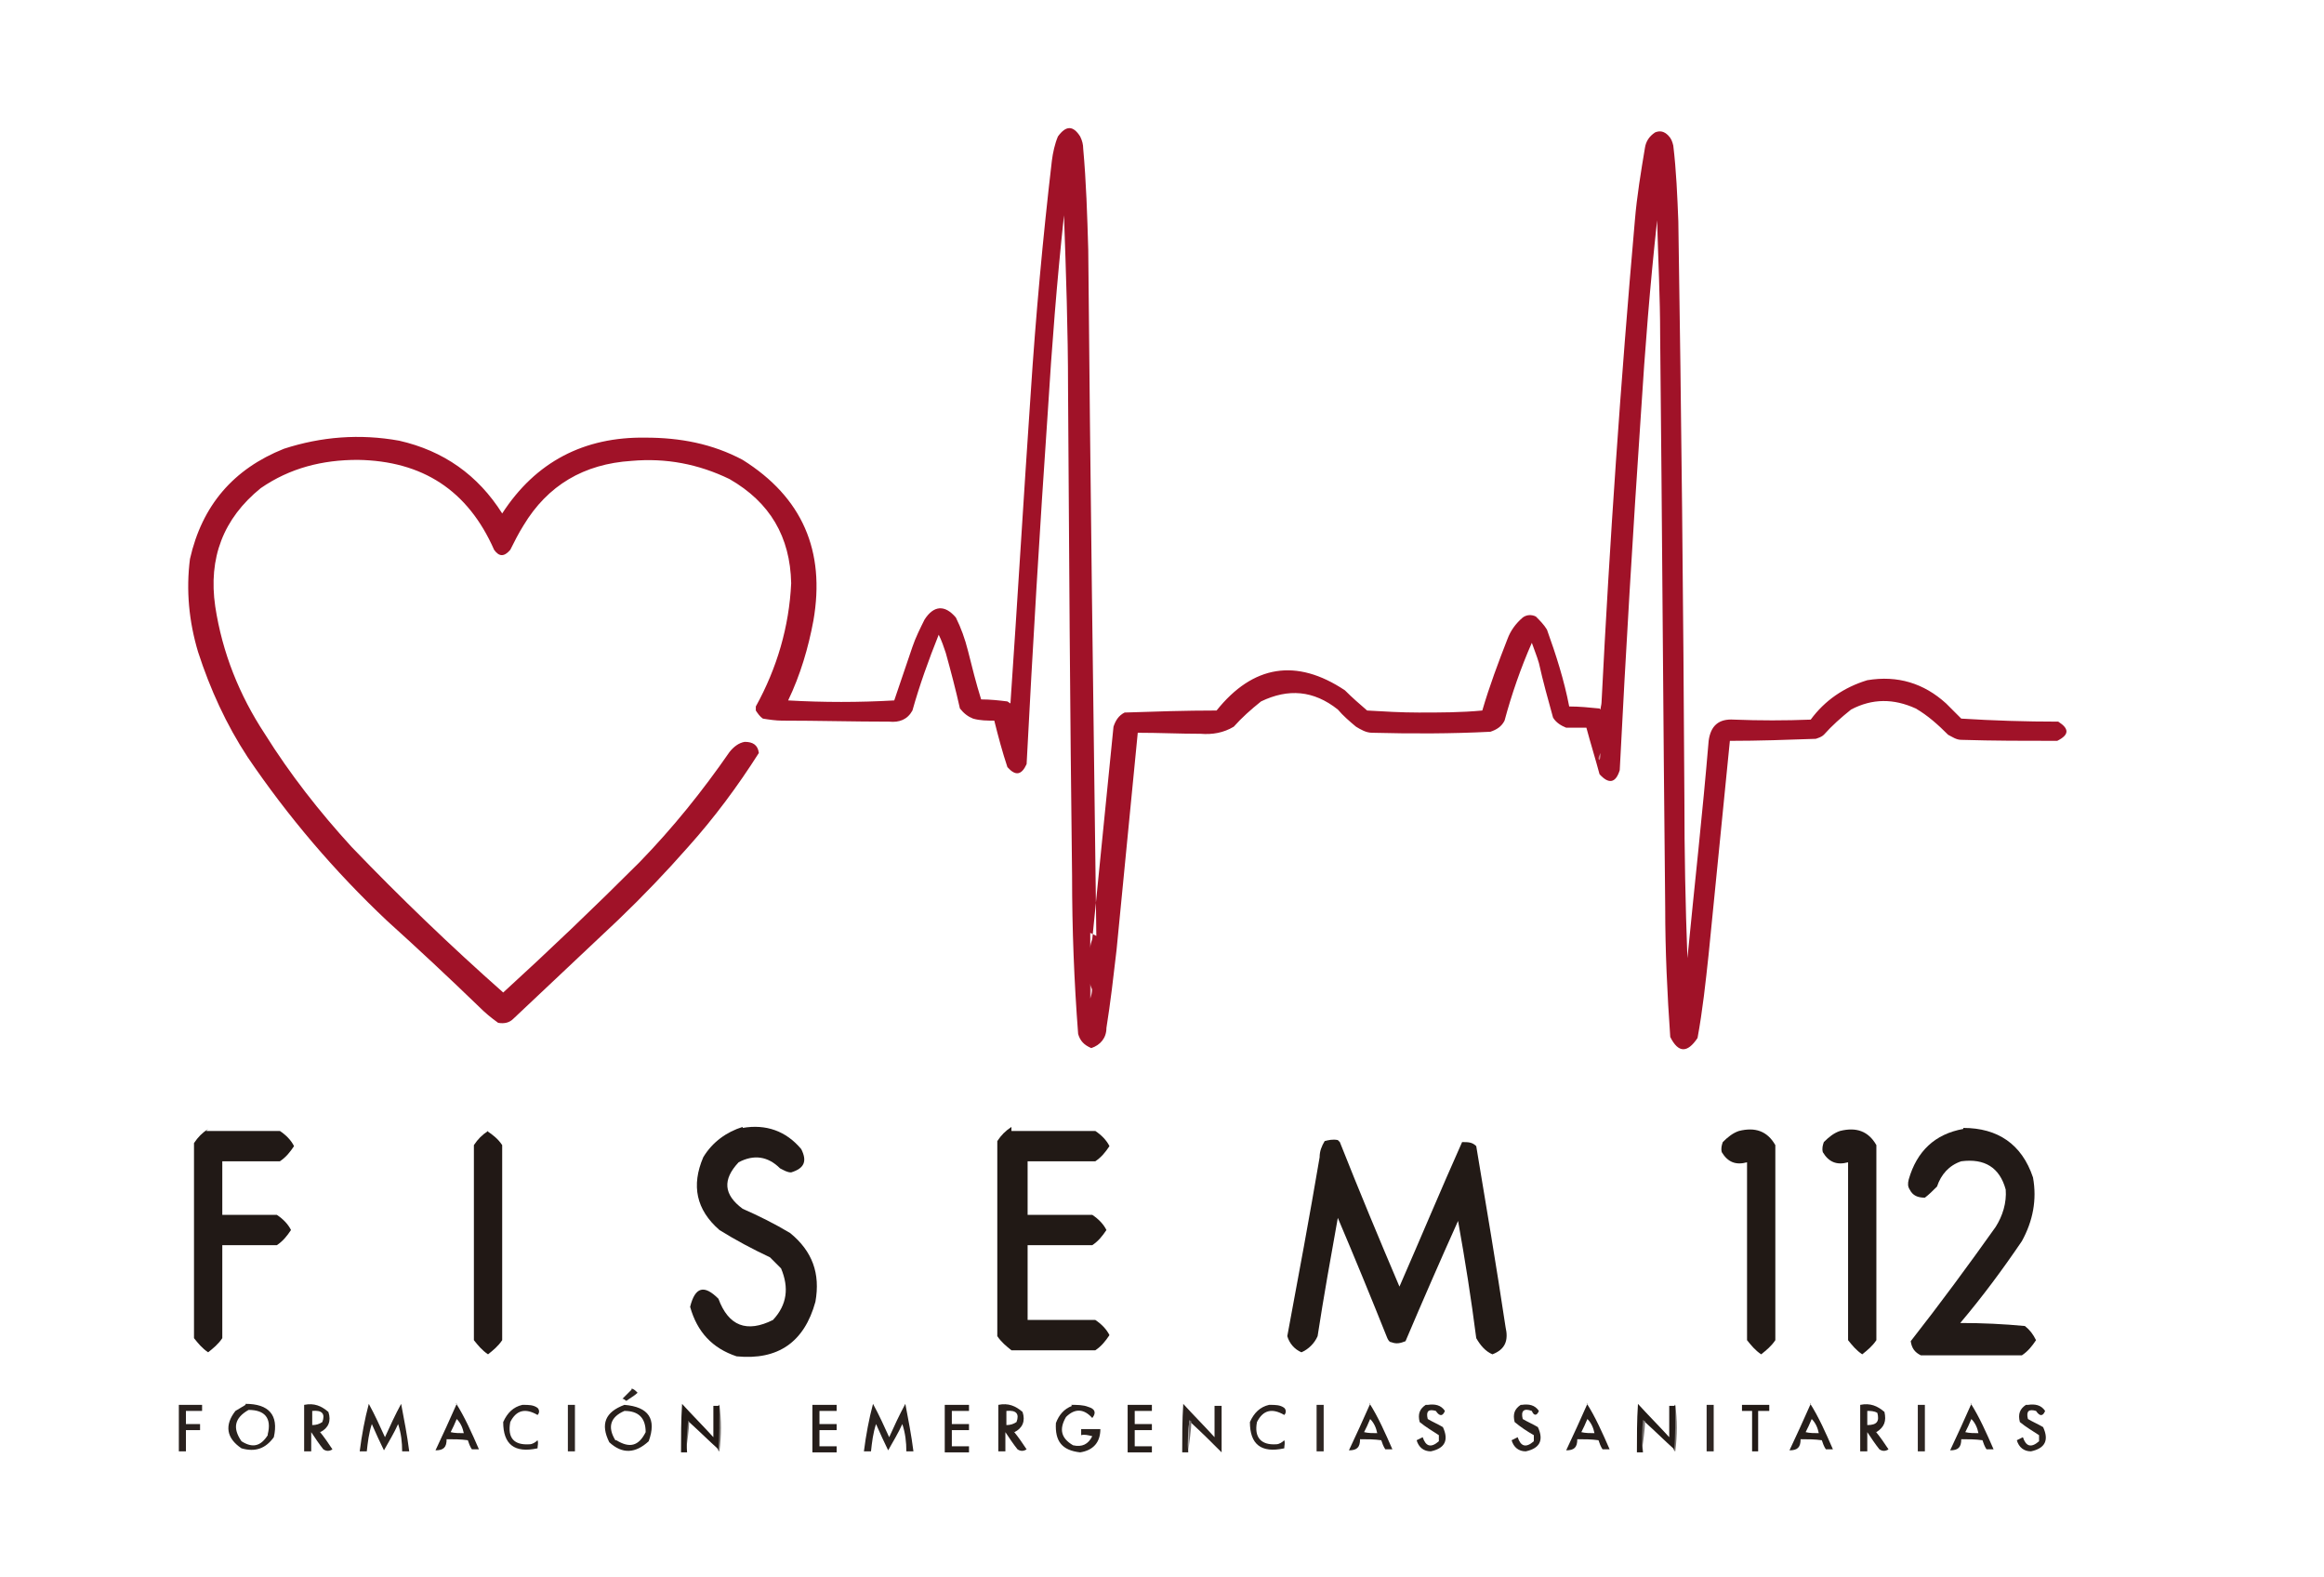 <?xml version="1.0" encoding="UTF-8"?>
<svg xmlns="http://www.w3.org/2000/svg" id="Capa_1" data-name="Capa 1" version="1.1" viewBox="0 0 230 156">
  <defs>
    <style>
      .cls-1 {
        fill: #29211d;
      }

      .cls-1, .cls-2, .cls-3, .cls-4, .cls-5, .cls-6, .cls-7, .cls-8, .cls-9, .cls-10, .cls-11, .cls-12, .cls-13, .cls-14, .cls-15, .cls-16, .cls-17, .cls-18, .cls-19, .cls-20, .cls-21, .cls-22, .cls-23, .cls-24 {
        fill-rule: evenodd;
        stroke-width: 0px;
      }

      .cls-2 {
        fill: #211916;
      }

      .cls-3 {
        fill: #261e1a;
      }

      .cls-4 {
        fill: #221a16;
      }

      .cls-5 {
        fill: #2a221e;
      }

      .cls-6 {
        fill: #28201c;
      }

      .cls-7 {
        fill: #28201d;
      }

      .cls-8 {
        fill: #231b17;
      }

      .cls-9 {
        fill: #28211d;
      }

      .cls-10 {
        fill: #797471;
      }

      .cls-11 {
        fill: #2c2421;
      }

      .cls-12 {
        fill: #787272;
      }

      .cls-13 {
        fill: #211815;
      }

      .cls-14 {
        fill: #221a17;
      }

      .cls-15 {
        fill: #211915;
      }

      .cls-16 {
        fill: #e5bfc5;
      }

      .cls-17 {
        fill: #787371;
      }

      .cls-18 {
        fill: #a01228;
      }

      .cls-19 {
        fill: #2e2623;
      }

      .cls-20 {
        fill: #271f1b;
      }

      .cls-21 {
        fill: #787370;
      }

      .cls-22 {
        fill: #cf8791;
      }

      .cls-23 {
        fill: #29211e;
      }

      .cls-24 {
        fill: #261e1b;
      }
    </style>
  </defs>
  <path class="cls-18" d="M107.9,92.3c0,.5,0,1,0,1.5,0-.3.1-.6.2-.9.7-7,1.4-14,2.1-21,.2-.6.5-1.1,1.1-1.4,3-.1,6-.2,9.1-.2,3.6-4.5,7.9-5.2,12.7-2,.7.7,1.5,1.4,2.2,2,1.7.1,3.4.2,5.1.2,2.1,0,4.2,0,6.3-.2.7-2.4,1.6-4.8,2.5-7.1.3-.8.8-1.5,1.5-2.1.4-.3.9-.3,1.3-.1.4.4.8.8,1.1,1.3.9,2.5,1.7,5,2.2,7.6,1,0,2,.1,3,.2,0,0,0,0,.1.1,0-.2.1-.5.1-.7.8-15.9,1.9-31.8,3.3-47.7.2-2.4.6-4.8,1-7.2.1-.6.4-1.1,1-1.5.5-.2.9-.1,1.3.3.3.3.4.6.5,1,.3,2.5.4,5,.5,7.5.3,19.1.5,38.1.6,57.2,0,5.2.1,10.4.3,15.7.7-7.2,1.5-14.3,2.1-21.5.2-1.5,1-2.2,2.5-2.1,2.5.1,5.1.1,7.6,0,1.4-1.9,3.3-3.2,5.6-3.9,3-.5,5.6.3,7.8,2.3.5.5,1,1,1.5,1.5,3.2.2,6.4.3,9.6.3,1.1.7,1.1,1.3-.1,1.9-3.2,0-6.3,0-9.5-.1-.5,0-.9-.3-1.3-.5-1-1-2-1.9-3.2-2.6-2.2-1-4.3-1-6.4.1-1,.8-1.9,1.6-2.7,2.5-.2.2-.5.3-.8.4-2.8.1-5.7.2-8.5.2-.7,7-1.4,14-2.1,21.1-.3,2.8-.6,5.6-1.1,8.3-1,1.5-1.9,1.5-2.7-.1-.3-4.3-.5-8.5-.5-12.8-.2-18.9-.3-37.7-.5-56.6,0-3.8-.2-7.6-.3-11.4-.7,6.4-1.2,12.7-1.6,19.1-.8,11.8-1.5,23.5-2.1,35.3-.4,1.3-1.1,1.4-2,.4-.4-1.5-.9-3.1-1.3-4.6-.7,0-1.4,0-2,0-.5-.2-1-.5-1.3-1-.5-1.8-1-3.6-1.4-5.4-.2-.7-.5-1.4-.7-2-1.1,2.5-2,5.1-2.7,7.7-.3.6-.8.9-1.4,1.1-3.9.2-7.8.2-11.7.1-.6,0-1.1-.3-1.6-.6-.6-.5-1.3-1.1-1.8-1.7-2.4-1.9-4.9-2.1-7.6-.8-1,.8-1.9,1.6-2.7,2.5-1,.6-2.1.8-3.3.7-2.1,0-4.1-.1-6.2-.1-.7,7.2-1.4,14.3-2.1,21.5-.3,2.6-.6,5.2-1,7.7,0,1-.6,1.7-1.5,2-.7-.3-1.1-.7-1.3-1.4-.4-5.2-.6-10.4-.6-15.6-.2-16.1-.3-32.2-.4-48.3,0-5.7-.2-11.4-.4-17.1-.7,6.5-1.2,12.9-1.6,19.4-.8,11.6-1.5,23.3-2.1,34.9-.5,1.1-1.1,1.2-1.9.3-.5-1.5-.9-3-1.3-4.6-.7,0-1.4,0-2.1-.2-.5-.2-.9-.5-1.3-1-.4-1.8-.9-3.7-1.4-5.5-.2-.6-.4-1.2-.7-1.8-1,2.5-1.9,5-2.6,7.5-.5.9-1.3,1.2-2.3,1.1-3.5,0-7.1-.1-10.6-.1-.6,0-1.3-.1-1.9-.2-.3-.2-.5-.5-.7-.8,0-.1,0-.3,0-.4,2.1-3.8,3.3-7.9,3.5-12.2-.1-4.6-2.1-8-6.1-10.3-3.1-1.5-6.3-2.1-9.7-1.8-4.7.3-8.3,2.4-10.7,6.4-.5.8-.9,1.6-1.3,2.4-.6.7-1.1.7-1.6,0-2.6-5.9-7.1-8.8-13.5-8.9-3.5,0-6.7.8-9.6,2.8-3.7,3-5.2,6.9-4.5,11.7.7,4.6,2.4,8.8,4.9,12.6,2.5,4,5.4,7.7,8.6,11.2,4.8,5,9.8,9.8,15,14.4,4.6-4.2,9.1-8.5,13.5-12.9,3.3-3.4,6.2-7,8.9-10.9.4-.5.9-.9,1.5-1,.8,0,1.3.3,1.4,1.1-2.1,3.3-4.4,6.4-7,9.3-2.2,2.5-4.5,4.9-6.9,7.2-3.5,3.3-6.9,6.5-10.4,9.8-.4.4-.9.5-1.5.4-.7-.5-1.3-1-1.9-1.6-3-2.9-6-5.7-9.1-8.5-5.2-4.9-9.8-10.3-13.8-16.2-2.1-3.2-3.7-6.7-4.9-10.4-.9-3-1.2-6.1-.8-9.2,1.2-5.3,4.3-8.9,9.3-10.9,3.7-1.2,7.5-1.5,11.4-.8,4.4,1,7.8,3.4,10.2,7.2,3.3-5.1,8.1-7.6,14.2-7.5,3.4,0,6.6.6,9.6,2.2,5.9,3.7,8.2,9,7,15.9-.5,2.7-1.3,5.4-2.5,7.9,3.5.2,7,.2,10.5,0,.6-1.8,1.2-3.5,1.8-5.3.3-.9.8-1.9,1.2-2.7.9-1.4,2-1.5,3.1-.2.5,1,.9,2.1,1.2,3.3.4,1.6.8,3.2,1.3,4.8.9,0,1.8.1,2.6.2l.3.2c.7-10.2,1.3-20.4,2-30.6.5-7.7,1.2-15.4,2.1-23.1.1-.8.3-1.7.6-2.4.8-1.1,1.5-1.1,2.2,0,.2.4.3.8.3,1.2.3,3.3.4,6.6.5,10,.2,22.6.5,45.2.8,67.9Z"></path>
  <path class="cls-22" d="M158.4,74.5c0,.2,0,.5-.1.7,0,0,0,0-.1-.1,0-.2.1-.4.2-.6Z"></path>
  <path class="cls-16" d="M107.9,97.3c0,.2.1.4.2.6,0,.3-.1.6-.2.9,0-.5,0-1,0-1.5Z"></path>
  <path class="cls-14" d="M73.5,111.6c2.3-.4,4.3.3,5.8,2.1.6,1.2.3,1.9-1,2.3-.4,0-.7-.2-1.1-.4-1.2-1.2-2.6-1.4-4.1-.6-1.6,1.7-1.5,3.2.4,4.6,1.6.7,3.2,1.5,4.7,2.4,2.2,1.8,3,4,2.5,6.8-1.1,4-3.7,5.8-7.8,5.4-2.4-.8-3.9-2.4-4.6-4.9.5-2,1.4-2.2,2.8-.8,1,2.7,2.8,3.4,5.4,2.1,1.4-1.5,1.6-3.2.8-5.1l-1.1-1.1c-1.7-.8-3.4-1.7-5-2.7-2.3-2-2.8-4.4-1.6-7.2.9-1.5,2.3-2.5,3.9-3Z"></path>
  <path class="cls-14" d="M194.3,111.6c3.4,0,5.8,1.6,6.9,4.9.4,2.2,0,4.3-1.1,6.3-1.9,2.8-3.9,5.5-6.1,8.1,2.2,0,4.3.1,6.4.3.5.4.8.8,1.1,1.4-.4.6-.8,1.1-1.4,1.5-3.3,0-6.7,0-10,0-.6-.3-.9-.7-1-1.4,2.9-3.7,5.7-7.5,8.4-11.3.7-1.1,1.1-2.4,1-3.7-.6-2.2-2.1-3.1-4.4-2.8-1.2.4-2,1.3-2.4,2.5-.4.4-.8.8-1.2,1.1-.7,0-1.2-.2-1.5-.8-.2-.3-.2-.6-.1-1,.8-2.8,2.6-4.5,5.4-5Z"></path>
  <path class="cls-2" d="M20.4,111.9c2.4,0,4.9,0,7.3,0,.6.4,1.1.9,1.4,1.5-.4.6-.8,1.1-1.4,1.5-1.9,0-3.8,0-5.7,0v5.3c1.8,0,3.6,0,5.4,0,.6.4,1.1.9,1.4,1.5-.4.6-.8,1.1-1.4,1.5-1.8,0-3.6,0-5.4,0,0,3.1,0,6.1,0,9.2-.4.6-.9,1-1.4,1.4-.6-.4-1-.9-1.4-1.4,0-6.4,0-12.9,0-19.3.4-.6.8-1,1.4-1.4Z"></path>
  <path class="cls-15" d="M100.1,111.9c2.8,0,5.5,0,8.3,0,.6.4,1.1.9,1.4,1.5-.4.6-.8,1.1-1.4,1.5-2.2,0-4.5,0-6.7,0v5.3c2.1,0,4.3,0,6.4,0,.6.4,1.1.9,1.4,1.5-.4.6-.8,1.1-1.4,1.5-2.1,0-4.3,0-6.4,0v7.4c2.2,0,4.5,0,6.7,0,.6.4,1.1.9,1.4,1.5-.4.6-.8,1.1-1.4,1.5-2.8,0-5.5,0-8.3,0-.5-.4-1-.8-1.4-1.4,0-6.4,0-12.9,0-19.3.4-.6.8-1,1.4-1.4Z"></path>
  <path class="cls-15" d="M172.1,111.9c1.6-.4,2.8,0,3.6,1.4,0,6.4,0,12.9,0,19.3-.4.6-.9,1-1.4,1.4-.6-.4-1-.9-1.4-1.4,0-5.9,0-11.7,0-17.6-1.1.3-1.9,0-2.5-1-.1-.4,0-.7.1-1,.5-.5,1-.9,1.6-1.1Z"></path>
  <path class="cls-2" d="M182.1,111.9c1.6-.4,2.8,0,3.6,1.4,0,6.4,0,12.9,0,19.3-.4.6-.9,1-1.4,1.4-.6-.4-1-.9-1.4-1.4,0-5.9,0-11.7,0-17.6-1.1.3-1.9,0-2.5-1-.1-.4,0-.7.1-1,.5-.5,1-.9,1.6-1.1Z"></path>
  <path class="cls-13" d="M48.2,111.9c.6.4,1.1.8,1.5,1.4,0,6.4,0,12.9,0,19.3-.4.6-.9,1-1.4,1.4-.6-.4-1-.9-1.4-1.4,0-6.4,0-12.9,0-19.3.4-.6.8-1,1.4-1.4Z"></path>
  <path class="cls-4" d="M132.6,113c1.9,4.8,3.9,9.6,5.9,14.3,2.1-4.8,4.1-9.6,6.2-14.3.6,0,1,0,1.4.4,1,6,2,11.9,2.9,17.9.3,1.3,0,2.2-1.3,2.7-.7-.3-1.2-.9-1.6-1.6-.5-3.9-1.1-7.7-1.8-11.6-1.8,4-3.5,7.9-5.2,11.9-.5.2-.9.3-1.4.1-.2,0-.3-.2-.4-.4-1.6-4-3.2-7.9-4.9-11.9-.7,3.9-1.4,7.8-2,11.7-.3.7-.9,1.3-1.6,1.6-.7-.3-1.2-.9-1.4-1.6,1.1-5.9,2.2-11.8,3.2-17.7,0-.6.2-1.1.5-1.6.4-.1.8-.2,1.3-.1Z"></path>
  <path class="cls-11" d="M62.5,137.4c.2,0,.4.2.6.4-.3.3-.7.5-1.1.8-.1,0-.2-.2-.4-.2.3-.3.6-.6.9-.9Z"></path>
  <path class="cls-19" d="M56.2,139h.7v4.6h-.7v-4.6Z"></path>
  <path class="cls-10" d="M71.2,139c.2,1.5.2,3,0,4.6-.1,0-.2-.2-.2-.3.1-1.4.2-2.8.1-4.3Z"></path>
  <path class="cls-24" d="M80.4,139h2.4v.6h-1.7v1.3h1.7v.6h-1.7v1.6h1.7v.6h-2.4v-4.6Z"></path>
  <path class="cls-24" d="M93.5,139h2.4v.6h-1.7v1.3h1.7v.6h-1.7v1.6h1.7v.6h-2.4v-4.6Z"></path>
  <path class="cls-10" d="M165.8,139c.2,1.5.2,3,0,4.6-.1,0-.2-.2-.2-.3.1-1.4.2-2.8.1-4.3Z"></path>
  <path class="cls-19" d="M168.9,139h.7v4.6h-.7v-4.6Z"></path>
  <path class="cls-4" d="M172.4,139h2.7v.6h-1.1v4h-.6v-4h-1v-.6Z"></path>
  <path class="cls-19" d="M130.3,139h.7v4.6h-.7v-4.6Z"></path>
  <path class="cls-19" d="M189.8,139h.7v4.6h-.7v-4.6Z"></path>
  <path class="cls-5" d="M36.5,138.9c.6,1.1,1.1,2.2,1.6,3.3.5-1.1,1-2.2,1.6-3.3.3,1.6.6,3.1.8,4.7h-.7c0-.9-.1-1.8-.4-2.7-.4.9-.9,1.7-1.4,2.6-.4-.8-.8-1.7-1.2-2.6-.3.9-.4,1.8-.5,2.7h-.7c.2-1.6.5-3.2.9-4.7Z"></path>
  <path class="cls-5" d="M117.1,138.9c1,1.1,2.1,2.2,3.1,3.3,0-1,0-2.1,0-3.1h.7c0,1.5,0,3.1,0,4.6-1-1-2-2-3.1-3,0,0,0-.1-.1-.1-.1,1-.2,2.1-.1,3.1h-.6c0-1.6,0-3.2.1-4.7Z"></path>
  <path class="cls-23" d="M17.7,139h2.3v.6h-1.6v1.3h1.4v.6h-1.4v2.1h-.7v-4.6Z"></path>
  <path class="cls-8" d="M162.1,138.9c1,1.1,2.1,2.2,3.1,3.3,0-1,0-2.1,0-3.1h.6c0,1.5,0,2.9-.1,4.3-1-.9-1.9-1.8-2.9-2.7,0,0,0-.1-.1-.1-.1,1-.2,2.1-.1,3.1h-.6c0-1.6,0-3.2.1-4.7Z"></path>
  <path class="cls-7" d="M185.7,141.7c.8-.5,1-1.1.8-2-.7-.6-1.4-.9-2.4-.7v4.6h.7c0-.6,0-1.2,0-1.9.4.6.8,1.2,1.2,1.7.3.2.6.2.9,0-.4-.6-.8-1.2-1.3-1.8ZM184.8,141v-1.4c.3,0,.7,0,1,.2.2.8,0,1.2-1,1.2Z"></path>
  <path class="cls-23" d="M51.8,139c.5,0,1,0,1.4.3.2.2.2.5,0,.7-1.2-.7-2.1-.5-2.7.7-.3,1.6.4,2.3,1.9,2.2.3,0,.6-.2.8-.4.1.3,0,.5,0,.8-2.3.5-3.4-.4-3.4-2.6.4-.9,1-1.5,1.9-1.7Z"></path>
  <path class="cls-23" d="M125.7,139c.5,0,1,0,1.4.3.2.2.2.5,0,.7-1.2-.7-2.1-.5-2.7.7-.3,1.5.4,2.3,1.9,2.2.3,0,.6-.2.8-.4.1.3,0,.5,0,.8-2.3.5-3.4-.4-3.4-2.6.4-.9,1-1.5,1.9-1.7Z"></path>
  <path class="cls-5" d="M31.7,141.7c.8-.4,1.1-1.1.8-2-.7-.6-1.4-.9-2.4-.7v4.6h.7c0-.6,0-1.2,0-1.9.4.6.8,1.2,1.2,1.7.3.2.6.2.9,0-.4-.6-.8-1.2-1.3-1.8ZM30.9,141v-1.4c1-.1,1.3.3,1,1.1-.3.2-.6.3-1,.3Z"></path>
  <path class="cls-5" d="M100.4,141.7c.8-.4,1.1-1.1.8-2-.7-.6-1.4-.9-2.4-.7v4.6h.7c0-.6,0-1.2,0-1.9.4.6.8,1.2,1.2,1.7.3.2.6.2.9,0-.4-.6-.8-1.2-1.3-1.8ZM99.6,141v-1.4c1-.1,1.3.3,1,1.1-.3.2-.6.3-1,.3Z"></path>
  <path class="cls-5" d="M24.3,139c-.3.2-.7.4-1,.6-1.1,1.4-.9,2.7.6,3.7,1.4.4,2.4,0,3.2-1.1.5-2.2-.5-3.3-2.8-3.3ZM26.5,142c-.7,1.1-1.5,1.3-2.6.6-.9-1.3-.7-2.3.7-3.1,1.6,0,2.3.8,1.9,2.4Z"></path>
  <path class="cls-21" d="M68.2,140.6c0,1-.2,2-.3,3,0-1.1,0-2.1.1-3.1,0,0,.1,0,.1.1Z"></path>
  <path class="cls-12" d="M117.9,140.6c0,1-.2,2-.3,3,0-1.1,0-2.1.1-3.1,0,0,.1,0,.1.1Z"></path>
  <path class="cls-20" d="M45.2,138.9c-.7,1.6-1.4,3.1-2.1,4.6.8,0,1.1-.3,1.1-1.1.7,0,1.4,0,2.1.1.1.3.2.6.4.9.2,0,.5,0,.7,0-.7-1.6-1.4-3.2-2.3-4.6ZM44.6,141.7c.2-.4.4-.8.6-1.3.4.4.6.9.7,1.4-.4,0-.9,0-1.3-.1Z"></path>
  <path class="cls-20" d="M135.6,138.9c-.7,1.6-1.4,3.1-2.1,4.6.8,0,1.1-.3,1.1-1.1.7,0,1.4,0,2.1.1.1.3.2.6.4.9.2,0,.5,0,.7,0-.7-1.6-1.4-3.2-2.3-4.6ZM135,141.7c.2-.4.4-.8.6-1.3.4.4.6.9.7,1.4-.4,0-.9,0-1.3-.1Z"></path>
  <path class="cls-17" d="M162.8,140.6c0,1-.2,2-.3,3,0-1.1,0-2.1.1-3.1,0,0,.1,0,.1.1Z"></path>
  <path class="cls-20" d="M195.1,138.9c-.7,1.6-1.4,3.1-2.1,4.6.8,0,1.1-.3,1.1-1.1.7,0,1.4,0,2.1.1.1.3.2.6.4.9.2,0,.5,0,.7,0-.7-1.6-1.4-3.2-2.3-4.6ZM194.5,141.7c.2-.4.4-.8.6-1.3.4.4.6.9.7,1.4-.4,0-.9,0-1.3-.1Z"></path>
  <path class="cls-3" d="M179.2,138.9c-.7,1.6-1.4,3.1-2.1,4.6.8,0,1.1-.3,1.1-1.1.7,0,1.4,0,2.1.1.1.3.2.6.4.9.2,0,.5,0,.7,0-.7-1.6-1.4-3.2-2.3-4.6ZM178.7,141.7c.2-.4.4-.8.6-1.3.4.4.6.9.7,1.4-.4,0-.9,0-1.3-.1Z"></path>
  <path class="cls-1" d="M200.7,139c.7-.1,1.3,0,1.7.6-.2.5-.5.6-.9,0-.7-.2-1,0-.8.8.5.3,1,.5,1.5.8.6,1.3.2,2.1-1.2,2.4-.7,0-1.2-.4-1.4-1.1.2-.1.4-.2.6-.3.3.9.8,1.1,1.6.4,0-.2,0-.4,0-.6-.6-.4-1.3-.8-1.9-1.3-.2-.8,0-1.3.6-1.7Z"></path>
  <path class="cls-4" d="M67.5,138.9c1,1.1,2.1,2.2,3.1,3.3,0-1,0-2.1,0-3.1h.6c0,1.5,0,2.9-.1,4.3-1-.9-1.9-1.8-2.9-2.7,0,0,0-.1-.1-.1-.1,1-.2,2.1-.1,3.1h-.6c0-1.6,0-3.2.1-4.7Z"></path>
  <path class="cls-24" d="M157.1,138.9c-.7,1.6-1.4,3.1-2.1,4.6.8,0,1.1-.3,1.1-1.1.7,0,1.4,0,2.1.1.1.3.2.6.4.9.2,0,.5,0,.7,0-.7-1.6-1.4-3.2-2.3-4.6ZM156.5,141.7c.2-.4.4-.8.6-1.3.4.4.6.9.7,1.4-.4,0-.9,0-1.3-.1Z"></path>
  <path class="cls-23" d="M86.4,138.9c.6,1.1,1.1,2.2,1.6,3.3.5-1.1,1-2.2,1.6-3.3.3,1.6.6,3.1.8,4.7h-.7c0-.9-.1-1.8-.4-2.7-.4.9-.9,1.7-1.4,2.6-.4-.8-.8-1.7-1.2-2.6-.3.9-.4,1.8-.5,2.7h-.7c.2-1.6.5-3.2.9-4.7Z"></path>
  <path class="cls-9" d="M141.3,139c.7-.1,1.3,0,1.7.6-.2.5-.5.6-.9,0-.7-.2-1,0-.8.8.5.3,1,.5,1.5.8.6,1.3.2,2.1-1.2,2.4-.7,0-1.2-.4-1.4-1.1.2-.1.4-.2.6-.3.3.9.8,1.1,1.6.4,0-.2,0-.4,0-.6-.6-.4-1.3-.8-1.9-1.3-.2-.8,0-1.3.6-1.7Z"></path>
  <path class="cls-3" d="M111.6,139h2.4v.6h-1.7v1.3h1.7v.6h-1.7v1.6h1.7v.6h-2.4v-4.6Z"></path>
  <path class="cls-6" d="M61.8,139c-1.9.7-2.4,1.9-1.5,3.7,1.3,1.2,2.6,1.1,3.9-.1.8-2.2,0-3.4-2.4-3.6ZM60.9,142.5c-.8-1.3-.5-2.3.9-2.9,1.4,0,2.1.7,2.1,2.1-.7,1.4-1.6,1.6-2.9.8Z"></path>
  <path class="cls-1" d="M150.6,139c.7-.1,1.3,0,1.7.6-.2.5-.5.5-.7,0-.8-.3-1.1,0-.9.8.5.3,1,.5,1.5.8.6,1.3.2,2.1-1.2,2.4-.7,0-1.2-.4-1.4-1.1.2-.1.4-.2.6-.3.3.9.8,1.1,1.6.4,0-.2,0-.4,0-.6-.7-.4-1.3-.8-1.9-1.3-.2-.8,0-1.3.6-1.7Z"></path>
  <path class="cls-1" d="M106,139c.6,0,1.2,0,1.7.2.7.2.8.6.4,1.1-.8-.9-1.7-1-2.6-.1-.7,1.2-.5,2.1.7,2.8.9.2,1.5-.1,1.9-.9-.4-.1-.8-.2-1.1-.1v-.6h1.9c0,1.3-.7,2.1-2,2.3-1.8-.2-2.5-1.1-2.4-2.9.3-.8.8-1.4,1.6-1.7Z"></path>
</svg>

